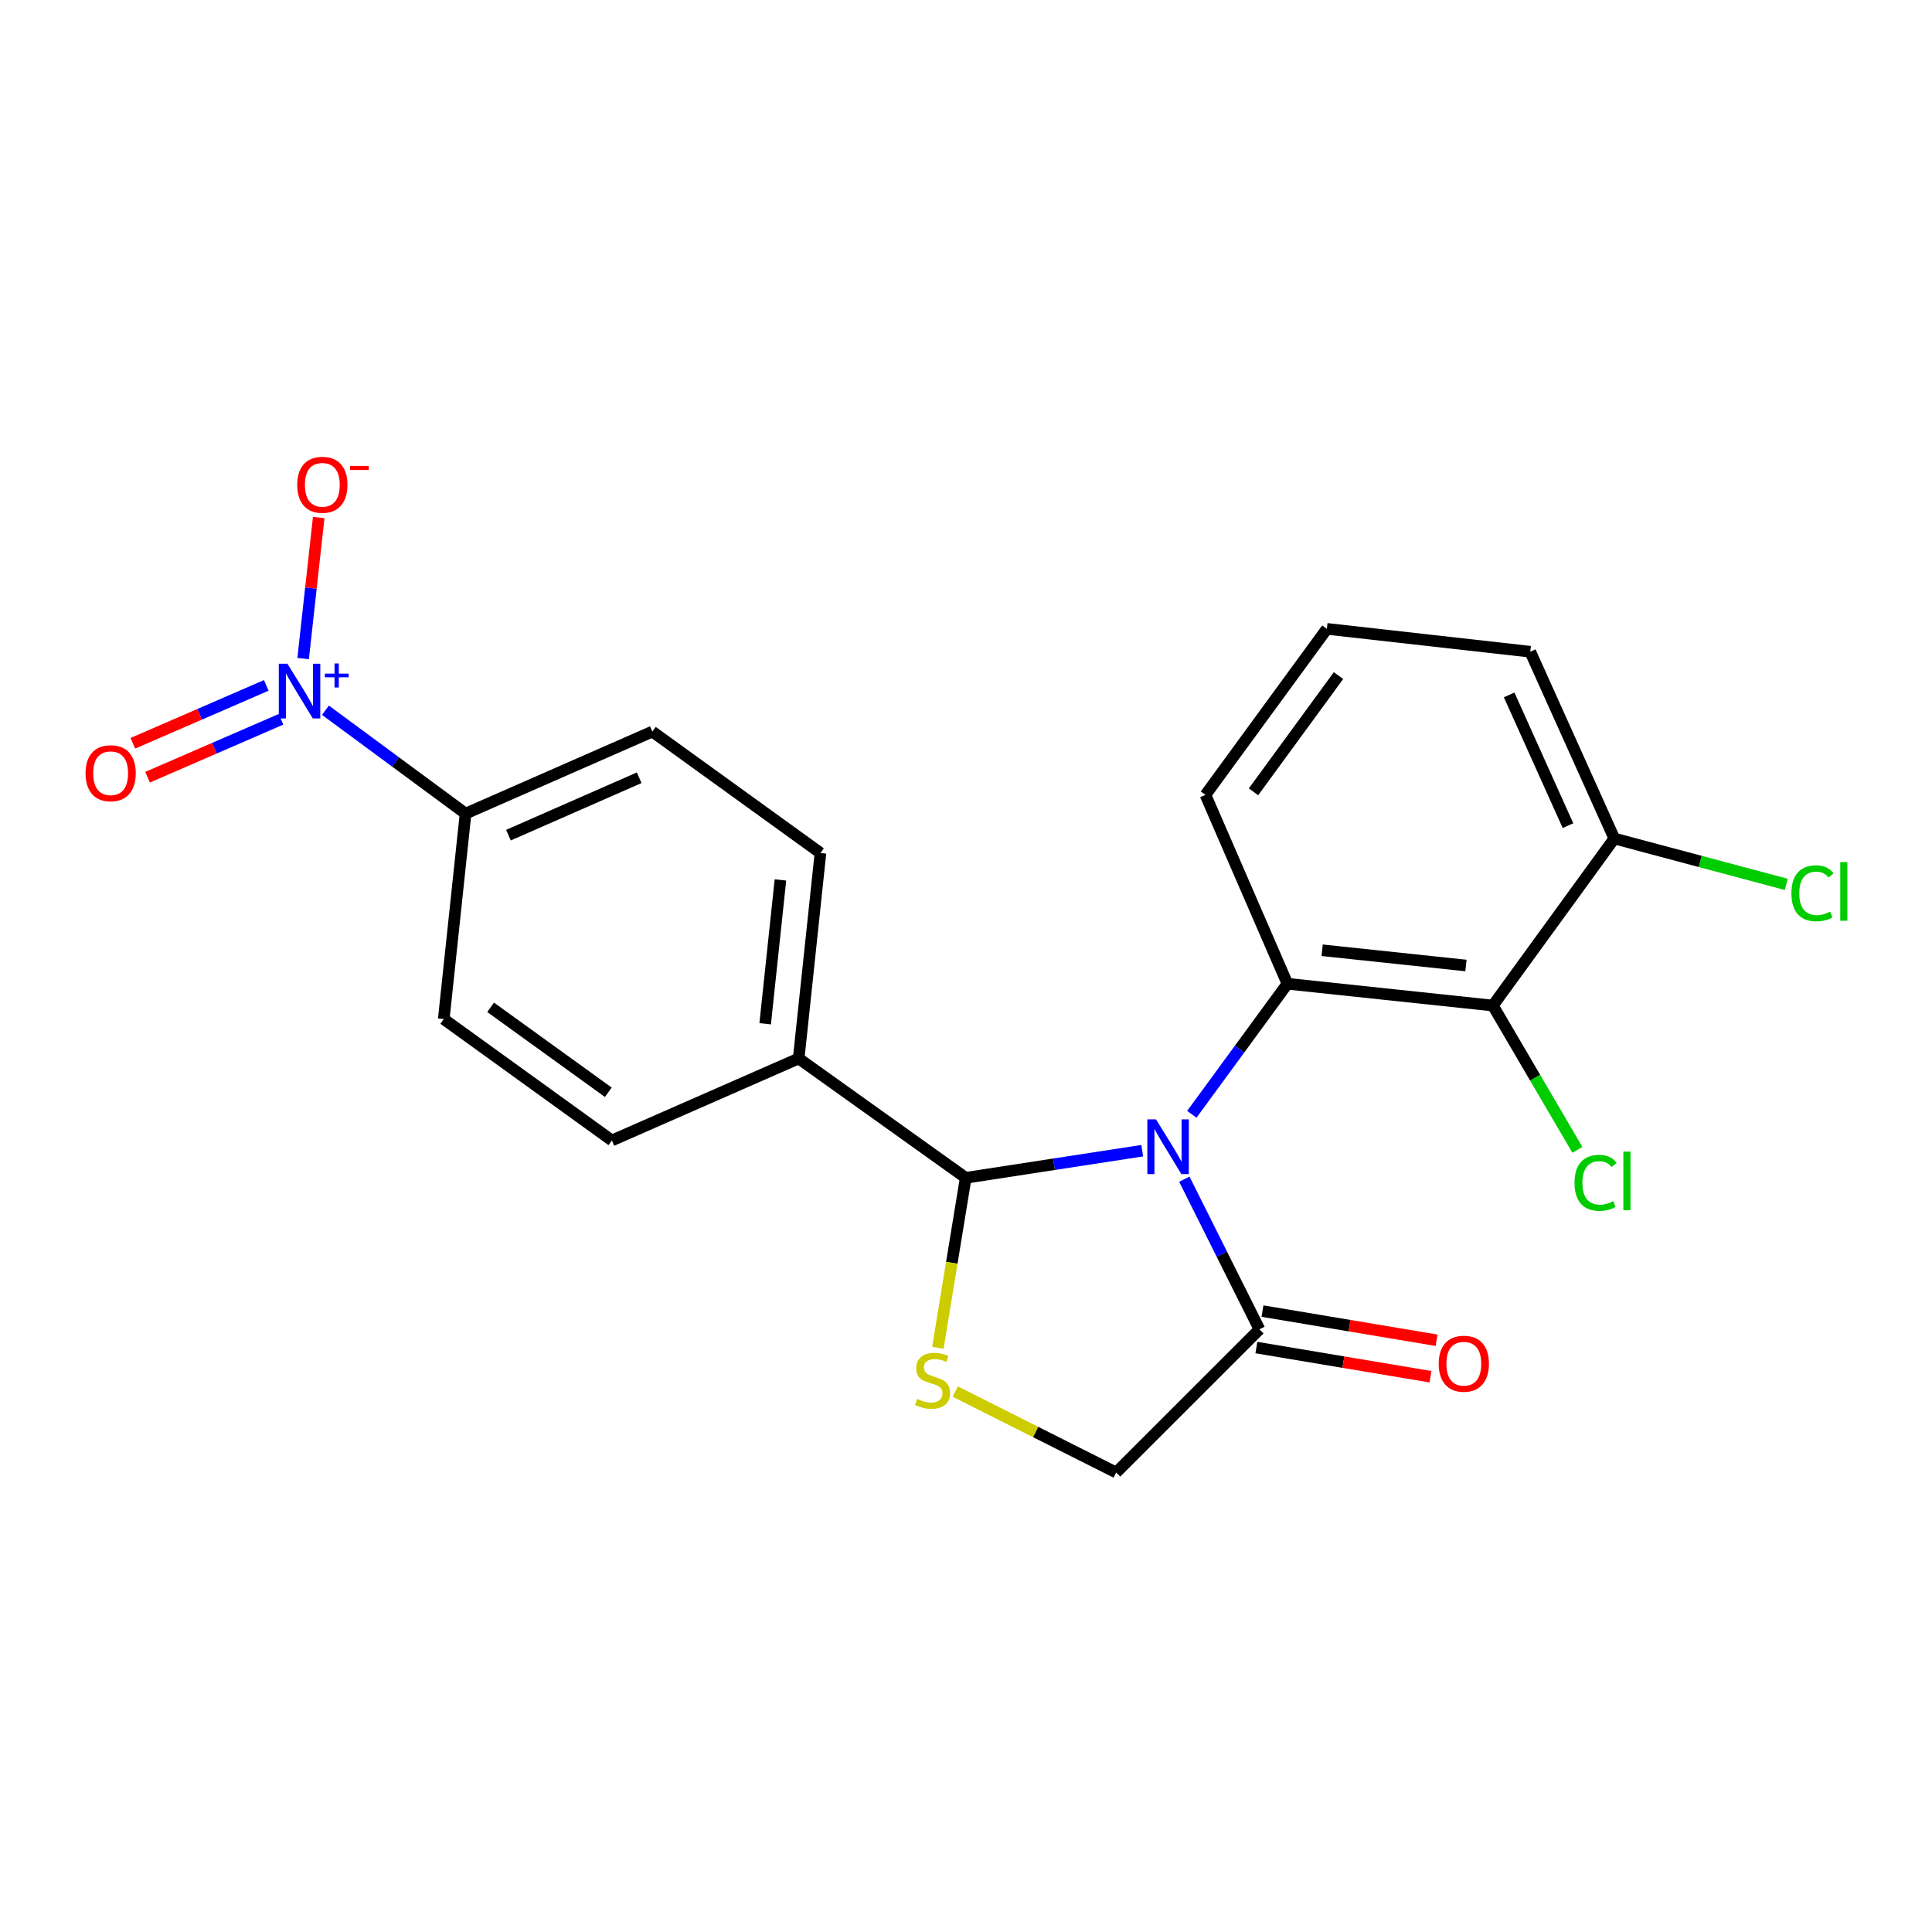 <?xml version='1.0' encoding='iso-8859-1'?>
<svg version='1.1' baseProfile='full'
              xmlns='http://www.w3.org/2000/svg'
                      xmlns:rdkit='http://www.rdkit.org/xml'
                      xmlns:xlink='http://www.w3.org/1999/xlink'
                  xml:space='preserve'
width='1000px' height='1000px' viewBox='0 0 1000 1000'>
<!-- END OF HEADER -->
<rect style='opacity:1.0;fill:#FFFFFF;stroke:none' width='1000' height='1000' x='0' y='0'> </rect>
<path class='bond-0' d='M 616.883,576.766 L 641.626,542.977' style='fill:none;fill-rule:evenodd;stroke:#0000FF;stroke-width:6px;stroke-linecap:butt;stroke-linejoin:miter;stroke-opacity:1' />
<path class='bond-0' d='M 641.626,542.977 L 666.369,509.188' style='fill:none;fill-rule:evenodd;stroke:#000000;stroke-width:6px;stroke-linecap:butt;stroke-linejoin:miter;stroke-opacity:1' />
<path class='bond-1' d='M 591.21,595.597 L 545.534,602.616' style='fill:none;fill-rule:evenodd;stroke:#0000FF;stroke-width:6px;stroke-linecap:butt;stroke-linejoin:miter;stroke-opacity:1' />
<path class='bond-1' d='M 545.534,602.616 L 499.857,609.636' style='fill:none;fill-rule:evenodd;stroke:#000000;stroke-width:6px;stroke-linecap:butt;stroke-linejoin:miter;stroke-opacity:1' />
<path class='bond-5' d='M 613.004,610.341 L 632.441,649.198' style='fill:none;fill-rule:evenodd;stroke:#0000FF;stroke-width:6px;stroke-linecap:butt;stroke-linejoin:miter;stroke-opacity:1' />
<path class='bond-5' d='M 632.441,649.198 L 651.879,688.055' style='fill:none;fill-rule:evenodd;stroke:#000000;stroke-width:6px;stroke-linecap:butt;stroke-linejoin:miter;stroke-opacity:1' />
<path class='bond-4' d='M 666.369,509.188 L 772.707,520.468' style='fill:none;fill-rule:evenodd;stroke:#000000;stroke-width:6px;stroke-linecap:butt;stroke-linejoin:miter;stroke-opacity:1' />
<path class='bond-4' d='M 684.339,491.85 L 758.775,499.746' style='fill:none;fill-rule:evenodd;stroke:#000000;stroke-width:6px;stroke-linecap:butt;stroke-linejoin:miter;stroke-opacity:1' />
<path class='bond-18' d='M 666.369,509.188 L 623.939,411.441' style='fill:none;fill-rule:evenodd;stroke:#000000;stroke-width:6px;stroke-linecap:butt;stroke-linejoin:miter;stroke-opacity:1' />
<path class='bond-3' d='M 499.857,609.636 L 492.651,653.615' style='fill:none;fill-rule:evenodd;stroke:#000000;stroke-width:6px;stroke-linecap:butt;stroke-linejoin:miter;stroke-opacity:1' />
<path class='bond-3' d='M 492.651,653.615 L 485.445,697.595' style='fill:none;fill-rule:evenodd;stroke:#CCCC00;stroke-width:6px;stroke-linecap:butt;stroke-linejoin:miter;stroke-opacity:1' />
<path class='bond-8' d='M 499.857,609.636 L 413.39,547.866' style='fill:none;fill-rule:evenodd;stroke:#000000;stroke-width:6px;stroke-linecap:butt;stroke-linejoin:miter;stroke-opacity:1' />
<path class='bond-2' d='M 168.451,367.612 L 204.714,394.364' style='fill:none;fill-rule:evenodd;stroke:#0000FF;stroke-width:6px;stroke-linecap:butt;stroke-linejoin:miter;stroke-opacity:1' />
<path class='bond-2' d='M 204.714,394.364 L 240.976,421.116' style='fill:none;fill-rule:evenodd;stroke:#000000;stroke-width:6px;stroke-linecap:butt;stroke-linejoin:miter;stroke-opacity:1' />
<path class='bond-9' d='M 156.901,340.871 L 160.932,304.373' style='fill:none;fill-rule:evenodd;stroke:#0000FF;stroke-width:6px;stroke-linecap:butt;stroke-linejoin:miter;stroke-opacity:1' />
<path class='bond-9' d='M 160.932,304.373 L 164.962,267.874' style='fill:none;fill-rule:evenodd;stroke:#FF0000;stroke-width:6px;stroke-linecap:butt;stroke-linejoin:miter;stroke-opacity:1' />
<path class='bond-10' d='M 137.828,354.757 L 103.295,369.74' style='fill:none;fill-rule:evenodd;stroke:#0000FF;stroke-width:6px;stroke-linecap:butt;stroke-linejoin:miter;stroke-opacity:1' />
<path class='bond-10' d='M 103.295,369.74 L 68.763,384.724' style='fill:none;fill-rule:evenodd;stroke:#FF0000;stroke-width:6px;stroke-linecap:butt;stroke-linejoin:miter;stroke-opacity:1' />
<path class='bond-10' d='M 145.445,372.313 L 110.913,387.296' style='fill:none;fill-rule:evenodd;stroke:#0000FF;stroke-width:6px;stroke-linecap:butt;stroke-linejoin:miter;stroke-opacity:1' />
<path class='bond-10' d='M 110.913,387.296 L 76.38,402.279' style='fill:none;fill-rule:evenodd;stroke:#FF0000;stroke-width:6px;stroke-linecap:butt;stroke-linejoin:miter;stroke-opacity:1' />
<path class='bond-22' d='M 494.437,720.273 L 536.085,741.22' style='fill:none;fill-rule:evenodd;stroke:#CCCC00;stroke-width:6px;stroke-linecap:butt;stroke-linejoin:miter;stroke-opacity:1' />
<path class='bond-22' d='M 536.085,741.22 L 577.733,762.168' style='fill:none;fill-rule:evenodd;stroke:#000000;stroke-width:6px;stroke-linecap:butt;stroke-linejoin:miter;stroke-opacity:1' />
<path class='bond-11' d='M 772.707,520.468 L 835.561,434.001' style='fill:none;fill-rule:evenodd;stroke:#000000;stroke-width:6px;stroke-linecap:butt;stroke-linejoin:miter;stroke-opacity:1' />
<path class='bond-17' d='M 772.707,520.468 L 794.584,557.815' style='fill:none;fill-rule:evenodd;stroke:#000000;stroke-width:6px;stroke-linecap:butt;stroke-linejoin:miter;stroke-opacity:1' />
<path class='bond-17' d='M 794.584,557.815 L 816.461,595.161' style='fill:none;fill-rule:evenodd;stroke:#00CC00;stroke-width:6px;stroke-linecap:butt;stroke-linejoin:miter;stroke-opacity:1' />
<path class='bond-7' d='M 651.879,688.055 L 577.733,762.168' style='fill:none;fill-rule:evenodd;stroke:#000000;stroke-width:6px;stroke-linecap:butt;stroke-linejoin:miter;stroke-opacity:1' />
<path class='bond-12' d='M 650.298,697.492 L 695.354,705.04' style='fill:none;fill-rule:evenodd;stroke:#000000;stroke-width:6px;stroke-linecap:butt;stroke-linejoin:miter;stroke-opacity:1' />
<path class='bond-12' d='M 695.354,705.04 L 740.411,712.588' style='fill:none;fill-rule:evenodd;stroke:#FF0000;stroke-width:6px;stroke-linecap:butt;stroke-linejoin:miter;stroke-opacity:1' />
<path class='bond-12' d='M 653.459,678.618 L 698.516,686.166' style='fill:none;fill-rule:evenodd;stroke:#000000;stroke-width:6px;stroke-linecap:butt;stroke-linejoin:miter;stroke-opacity:1' />
<path class='bond-12' d='M 698.516,686.166 L 743.573,693.714' style='fill:none;fill-rule:evenodd;stroke:#FF0000;stroke-width:6px;stroke-linecap:butt;stroke-linejoin:miter;stroke-opacity:1' />
<path class='bond-6' d='M 240.976,421.116 L 337.65,378.674' style='fill:none;fill-rule:evenodd;stroke:#000000;stroke-width:6px;stroke-linecap:butt;stroke-linejoin:miter;stroke-opacity:1' />
<path class='bond-6' d='M 263.17,432.272 L 330.842,402.563' style='fill:none;fill-rule:evenodd;stroke:#000000;stroke-width:6px;stroke-linecap:butt;stroke-linejoin:miter;stroke-opacity:1' />
<path class='bond-23' d='M 240.976,421.116 L 229.686,527.474' style='fill:none;fill-rule:evenodd;stroke:#000000;stroke-width:6px;stroke-linecap:butt;stroke-linejoin:miter;stroke-opacity:1' />
<path class='bond-15' d='M 413.39,547.866 L 316.716,590.297' style='fill:none;fill-rule:evenodd;stroke:#000000;stroke-width:6px;stroke-linecap:butt;stroke-linejoin:miter;stroke-opacity:1' />
<path class='bond-16' d='M 413.39,547.866 L 424.67,441.518' style='fill:none;fill-rule:evenodd;stroke:#000000;stroke-width:6px;stroke-linecap:butt;stroke-linejoin:miter;stroke-opacity:1' />
<path class='bond-16' d='M 396.051,529.895 L 403.948,455.451' style='fill:none;fill-rule:evenodd;stroke:#000000;stroke-width:6px;stroke-linecap:butt;stroke-linejoin:miter;stroke-opacity:1' />
<path class='bond-19' d='M 835.561,434.001 L 880.066,445.883' style='fill:none;fill-rule:evenodd;stroke:#000000;stroke-width:6px;stroke-linecap:butt;stroke-linejoin:miter;stroke-opacity:1' />
<path class='bond-19' d='M 880.066,445.883 L 924.571,457.764' style='fill:none;fill-rule:evenodd;stroke:#00CC00;stroke-width:6px;stroke-linecap:butt;stroke-linejoin:miter;stroke-opacity:1' />
<path class='bond-24' d='M 835.561,434.001 L 792.057,337.328' style='fill:none;fill-rule:evenodd;stroke:#000000;stroke-width:6px;stroke-linecap:butt;stroke-linejoin:miter;stroke-opacity:1' />
<path class='bond-24' d='M 811.584,427.353 L 781.131,359.682' style='fill:none;fill-rule:evenodd;stroke:#000000;stroke-width:6px;stroke-linecap:butt;stroke-linejoin:miter;stroke-opacity:1' />
<path class='bond-13' d='M 337.65,378.674 L 424.67,441.518' style='fill:none;fill-rule:evenodd;stroke:#000000;stroke-width:6px;stroke-linecap:butt;stroke-linejoin:miter;stroke-opacity:1' />
<path class='bond-14' d='M 229.686,527.474 L 316.716,590.297' style='fill:none;fill-rule:evenodd;stroke:#000000;stroke-width:6px;stroke-linecap:butt;stroke-linejoin:miter;stroke-opacity:1' />
<path class='bond-14' d='M 253.941,521.381 L 314.862,565.357' style='fill:none;fill-rule:evenodd;stroke:#000000;stroke-width:6px;stroke-linecap:butt;stroke-linejoin:miter;stroke-opacity:1' />
<path class='bond-20' d='M 623.939,411.441 L 686.782,325.495' style='fill:none;fill-rule:evenodd;stroke:#000000;stroke-width:6px;stroke-linecap:butt;stroke-linejoin:miter;stroke-opacity:1' />
<path class='bond-20' d='M 648.813,409.844 L 692.803,349.682' style='fill:none;fill-rule:evenodd;stroke:#000000;stroke-width:6px;stroke-linecap:butt;stroke-linejoin:miter;stroke-opacity:1' />
<path class='bond-21' d='M 686.782,325.495 L 792.057,337.328' style='fill:none;fill-rule:evenodd;stroke:#000000;stroke-width:6px;stroke-linecap:butt;stroke-linejoin:miter;stroke-opacity:1' />
<path  class='atom-0' d='M 598.34 579.379
L 607.62 594.379
Q 608.54 595.859, 610.02 598.539
Q 611.5 601.219, 611.58 601.379
L 611.58 579.379
L 615.34 579.379
L 615.34 607.699
L 611.46 607.699
L 601.5 591.299
Q 600.34 589.379, 599.1 587.179
Q 597.9 584.979, 597.54 584.299
L 597.54 607.699
L 593.86 607.699
L 593.86 579.379
L 598.34 579.379
' fill='#0000FF'/>
<path  class='atom-3' d='M 148.781 343.559
L 158.061 358.559
Q 158.981 360.039, 160.461 362.719
Q 161.941 365.399, 162.021 365.559
L 162.021 343.559
L 165.781 343.559
L 165.781 371.879
L 161.901 371.879
L 151.941 355.479
Q 150.781 353.559, 149.541 351.359
Q 148.341 349.159, 147.981 348.479
L 147.981 371.879
L 144.301 371.879
L 144.301 343.559
L 148.781 343.559
' fill='#0000FF'/>
<path  class='atom-3' d='M 168.157 348.664
L 173.147 348.664
L 173.147 343.41
L 175.364 343.41
L 175.364 348.664
L 180.486 348.664
L 180.486 350.565
L 175.364 350.565
L 175.364 355.845
L 173.147 355.845
L 173.147 350.565
L 168.157 350.565
L 168.157 348.664
' fill='#0000FF'/>
<path  class='atom-4' d='M 474.697 724.088
Q 475.017 724.208, 476.337 724.768
Q 477.657 725.328, 479.097 725.688
Q 480.577 726.008, 482.017 726.008
Q 484.697 726.008, 486.257 724.728
Q 487.817 723.408, 487.817 721.128
Q 487.817 719.568, 487.017 718.608
Q 486.257 717.648, 485.057 717.128
Q 483.857 716.608, 481.857 716.008
Q 479.337 715.248, 477.817 714.528
Q 476.337 713.808, 475.257 712.288
Q 474.217 710.768, 474.217 708.208
Q 474.217 704.648, 476.617 702.448
Q 479.057 700.248, 483.857 700.248
Q 487.137 700.248, 490.857 701.808
L 489.937 704.888
Q 486.537 703.488, 483.977 703.488
Q 481.217 703.488, 479.697 704.648
Q 478.177 705.768, 478.217 707.728
Q 478.217 709.248, 478.977 710.168
Q 479.777 711.088, 480.897 711.608
Q 482.057 712.128, 483.977 712.728
Q 486.537 713.528, 488.057 714.328
Q 489.577 715.128, 490.657 716.768
Q 491.777 718.368, 491.777 721.128
Q 491.777 725.048, 489.137 727.168
Q 486.537 729.248, 482.177 729.248
Q 479.657 729.248, 477.737 728.688
Q 475.857 728.168, 473.617 727.248
L 474.697 724.088
' fill='#CCCC00'/>
<path  class='atom-10' d='M 153.842 250.93
Q 153.842 244.13, 157.202 240.33
Q 160.562 236.53, 166.842 236.53
Q 173.122 236.53, 176.482 240.33
Q 179.842 244.13, 179.842 250.93
Q 179.842 257.81, 176.442 261.73
Q 173.042 265.61, 166.842 265.61
Q 160.602 265.61, 157.202 261.73
Q 153.842 257.85, 153.842 250.93
M 166.842 262.41
Q 171.162 262.41, 173.482 259.53
Q 175.842 256.61, 175.842 250.93
Q 175.842 245.37, 173.482 242.57
Q 171.162 239.73, 166.842 239.73
Q 162.522 239.73, 160.162 242.53
Q 157.842 245.33, 157.842 250.93
Q 157.842 256.65, 160.162 259.53
Q 162.522 262.41, 166.842 262.41
' fill='#FF0000'/>
<path  class='atom-10' d='M 181.162 241.152
L 190.851 241.152
L 190.851 243.264
L 181.162 243.264
L 181.162 241.152
' fill='#FF0000'/>
<path  class='atom-11' d='M 44.272 400.219
Q 44.272 393.419, 47.632 389.619
Q 50.992 385.819, 57.272 385.819
Q 63.552 385.819, 66.912 389.619
Q 70.272 393.419, 70.272 400.219
Q 70.272 407.099, 66.872 411.019
Q 63.472 414.899, 57.272 414.899
Q 51.032 414.899, 47.632 411.019
Q 44.272 407.139, 44.272 400.219
M 57.272 411.699
Q 61.592 411.699, 63.912 408.819
Q 66.272 405.899, 66.272 400.219
Q 66.272 394.659, 63.912 391.859
Q 61.592 389.019, 57.272 389.019
Q 52.952 389.019, 50.592 391.819
Q 48.272 394.619, 48.272 400.219
Q 48.272 405.939, 50.592 408.819
Q 52.952 411.699, 57.272 411.699
' fill='#FF0000'/>
<path  class='atom-13' d='M 744.674 705.858
Q 744.674 699.058, 748.034 695.258
Q 751.394 691.458, 757.674 691.458
Q 763.954 691.458, 767.314 695.258
Q 770.674 699.058, 770.674 705.858
Q 770.674 712.738, 767.274 716.658
Q 763.874 720.538, 757.674 720.538
Q 751.434 720.538, 748.034 716.658
Q 744.674 712.778, 744.674 705.858
M 757.674 717.338
Q 761.994 717.338, 764.314 714.458
Q 766.674 711.538, 766.674 705.858
Q 766.674 700.298, 764.314 697.498
Q 761.994 694.658, 757.674 694.658
Q 753.354 694.658, 750.994 697.458
Q 748.674 700.258, 748.674 705.858
Q 748.674 711.578, 750.994 714.458
Q 753.354 717.338, 757.674 717.338
' fill='#FF0000'/>
<path  class='atom-18' d='M 814.966 612.232
Q 814.966 605.192, 818.246 601.512
Q 821.566 597.792, 827.846 597.792
Q 833.686 597.792, 836.806 601.912
L 834.166 604.072
Q 831.886 601.072, 827.846 601.072
Q 823.566 601.072, 821.286 603.952
Q 819.046 606.792, 819.046 612.232
Q 819.046 617.832, 821.366 620.712
Q 823.726 623.592, 828.286 623.592
Q 831.406 623.592, 835.046 621.712
L 836.166 624.712
Q 834.686 625.672, 832.446 626.232
Q 830.206 626.792, 827.726 626.792
Q 821.566 626.792, 818.246 623.032
Q 814.966 619.272, 814.966 612.232
' fill='#00CC00'/>
<path  class='atom-18' d='M 840.246 596.072
L 843.926 596.072
L 843.926 626.432
L 840.246 626.432
L 840.246 596.072
' fill='#00CC00'/>
<path  class='atom-20' d='M 927.226 462.368
Q 927.226 455.328, 930.506 451.648
Q 933.826 447.928, 940.106 447.928
Q 945.946 447.928, 949.066 452.048
L 946.426 454.208
Q 944.146 451.208, 940.106 451.208
Q 935.826 451.208, 933.546 454.088
Q 931.306 456.928, 931.306 462.368
Q 931.306 467.968, 933.626 470.848
Q 935.986 473.728, 940.546 473.728
Q 943.666 473.728, 947.306 471.848
L 948.426 474.848
Q 946.946 475.808, 944.706 476.368
Q 942.466 476.928, 939.986 476.928
Q 933.826 476.928, 930.506 473.168
Q 927.226 469.408, 927.226 462.368
' fill='#00CC00'/>
<path  class='atom-20' d='M 952.506 446.208
L 956.186 446.208
L 956.186 476.568
L 952.506 476.568
L 952.506 446.208
' fill='#00CC00'/>
</svg>
